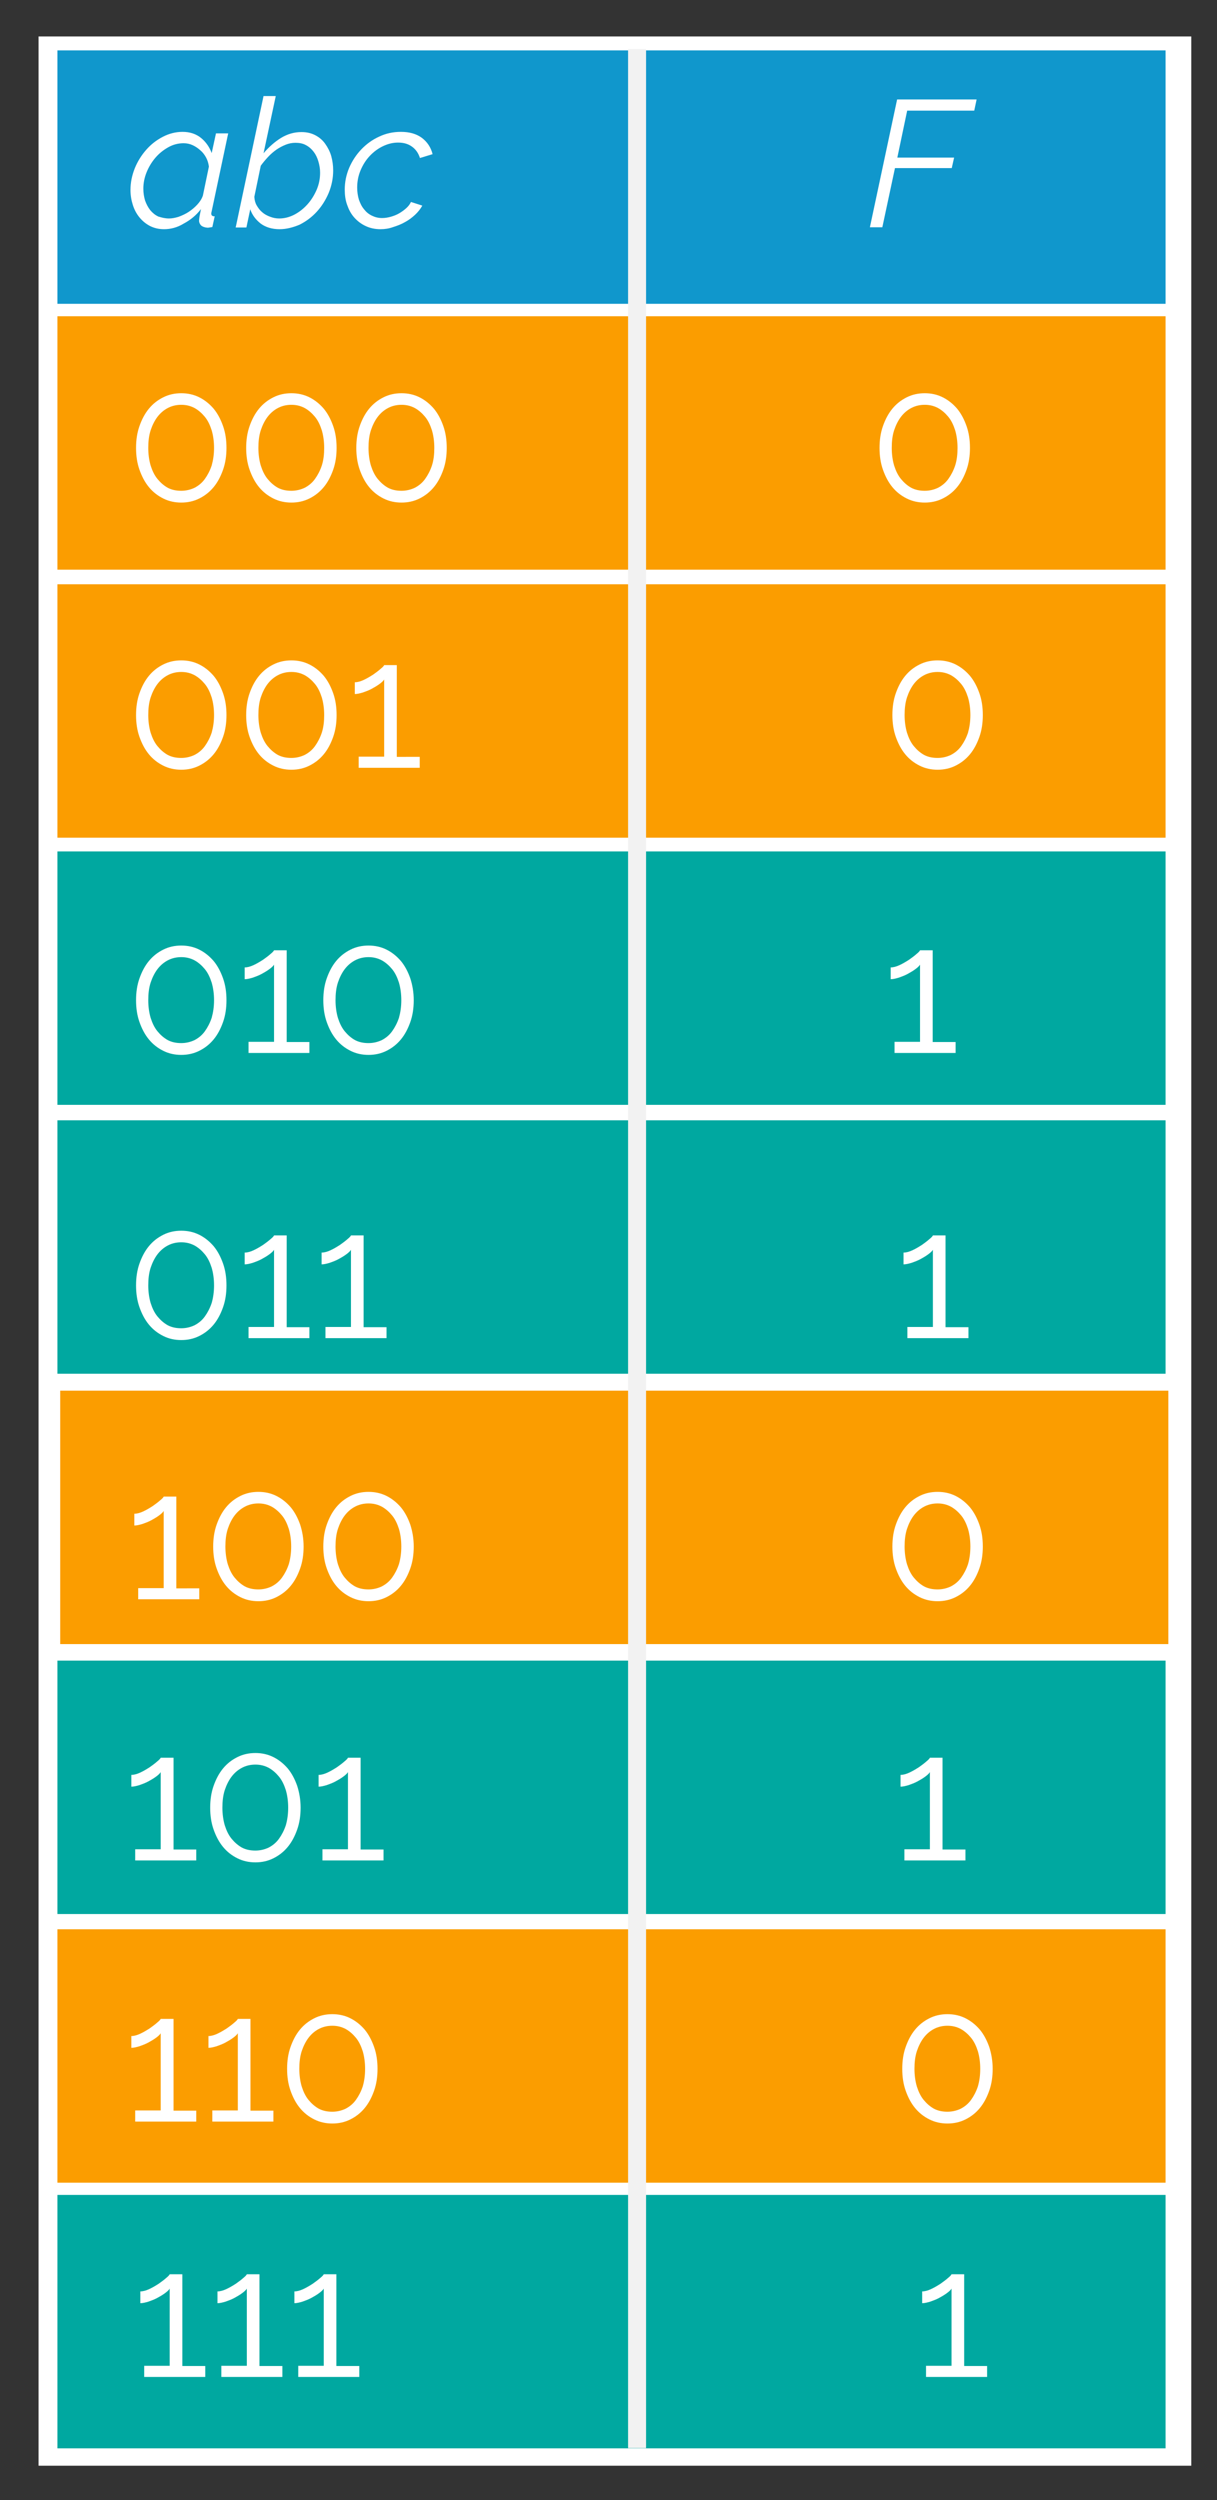 <?xml version="1.0" encoding="utf-8"?>
<!-- Generator: Adobe Illustrator 21.0.0, SVG Export Plug-In . SVG Version: 6.00 Build 0)  -->
<svg version="1.1" xmlns="http://www.w3.org/2000/svg" xmlns:xlink="http://www.w3.org/1999/xlink" x="0px" y="0px"
	 viewBox="0 0 568 1166" style="enable-background:new 0 0 568 1166;" xml:space="preserve">
<rect x="0" y="0" width="568" height="1166" fill="#333333" stroke="none"/>
<style type="text/css">
	.st0{fill:#FFFFFF;}
	.st1{fill:#00A8A0;}
	.st2{fill:#1097CC;}
	.st3{fill:#FB9D00;}
	.st4{fill:#F2F2F2;}
</style>
<g id="Capa_2">
	<rect x="18" y="17" class="st0" width="538" height="1133"/>
	<g>
		<rect x="26.8" y="1023.7" class="st1" width="517.2" height="118.2"/>
	</g>
	<g>
		<rect x="26.8" y="23.5" class="st2" width="517.2" height="118.2"/>
	</g>
	<g>
		<rect x="26.8" y="147.5" class="st3" width="517.2" height="118.2"/>
	</g>
	<g>
		<rect x="26.8" y="272.5" class="st3" width="517.2" height="118.2"/>
	</g>
	<g>
		<rect x="28.1" y="648.6" class="st3" width="517.2" height="118.2"/>
	</g>
	<g>
		<rect x="26.8" y="899.8" class="st3" width="517.2" height="118.2"/>
	</g>
	<g>
		<rect x="26.8" y="397.1" class="st1" width="517.2" height="118.2"/>
	</g>
	<g>
		<rect x="26.8" y="522.5" class="st1" width="517.2" height="118.2"/>
	</g>
	<g>
		<rect x="26.8" y="774.5" class="st1" width="517.2" height="118.2"/>
	</g>
	<g>
		<path class="st0" d="M76.6,106.9c-2.5,0-4.6-0.5-6.6-1.5c-1.9-1-3.5-2.3-4.9-4s-2.4-3.6-3.1-5.8c-0.7-2.2-1.1-4.5-1.1-7
			c0-3.5,0.7-6.8,2-10.1c1.3-3.2,3.1-6.1,5.4-8.7c2.2-2.5,4.8-4.5,7.7-6c2.9-1.5,6-2.3,9.2-2.3c3.5,0,6.4,1,8.7,2.9
			c2.3,1.9,3.9,4.3,4.9,7l2-9.2h5.7l-7.7,36.3c-0.1,0.4-0.2,0.8-0.2,1.1c0,0.9,0.5,1.3,1.6,1.3l-1.1,5c-0.4,0.1-0.9,0.1-1.3,0.2
			c-0.4,0.1-0.7,0.1-1,0.1c-1.3-0.1-2.3-0.5-2.9-1c-0.6-0.6-1-1.4-1-2.3c0-0.4,0.1-1,0.2-1.8c0.1-0.7,0.4-1.9,0.7-3.6
			c-2.2,2.9-4.9,5.1-8.1,6.8C82.8,106.1,79.6,106.9,76.6,106.9z M78.9,101.9c1.4,0,2.9-0.3,4.5-0.8c1.6-0.6,3.2-1.3,4.7-2.3
			c1.5-1,2.8-2.1,4-3.4c1.2-1.3,2.1-2.7,2.6-4.2l2.8-13.5c-0.2-1.5-0.6-2.9-1.3-4.2c-0.7-1.3-1.6-2.5-2.7-3.4
			c-1.1-1-2.3-1.8-3.6-2.4c-1.3-0.6-2.7-0.9-4.2-0.9c-2.5,0-4.9,0.6-7.2,1.9s-4.3,2.9-6,4.9c-1.7,2-3.1,4.3-4.1,6.8
			c-1,2.5-1.5,5-1.5,7.6c0,2,0.3,3.8,0.8,5.5c0.6,1.7,1.4,3.2,2.4,4.5c1.1,1.3,2.3,2.3,3.8,3C75.5,101.5,77.1,101.9,78.9,101.9z"/>
		<path class="st0" d="M130.5,106.9c-3.5,0-6.5-0.9-8.8-2.6c-2.3-1.8-4-4-4.9-6.7l-1.8,8.5h-5l13-61.3h5.7l-5.7,26.7
			c2.5-3,5.3-5.4,8.2-7.2c3-1.8,6.1-2.7,9.5-2.7c2.5,0,4.6,0.5,6.5,1.5s3.4,2.3,4.6,4c1.2,1.7,2.2,3.6,2.8,5.7
			c0.6,2.2,0.9,4.4,0.9,6.7c0,3.6-0.7,7.1-2.1,10.5c-1.4,3.3-3.3,6.3-5.6,8.8c-2.3,2.5-5,4.5-8,6
			C136.7,106.1,133.6,106.9,130.5,106.9z M130.3,101.9c2.4,0,4.8-0.6,7.1-1.8c2.3-1.2,4.3-2.8,6.1-4.8c1.8-2,3.2-4.3,4.3-6.8
			c1.1-2.6,1.6-5.2,1.6-8c0-1.8-0.3-3.5-0.8-5.2s-1.2-3.2-2.2-4.5c-1-1.3-2.1-2.3-3.6-3.1c-1.4-0.8-3.1-1.1-4.9-1.1
			c-1.6,0-3.1,0.3-4.6,0.9c-1.5,0.6-3,1.4-4.3,2.3c-1.4,1-2.7,2.1-3.9,3.4c-1.2,1.3-2.4,2.7-3.4,4.1l-3,14.5c0.1,1.5,0.4,2.8,1.1,4
			c0.7,1.2,1.5,2.3,2.6,3.2c1,0.9,2.3,1.6,3.7,2.1C127.4,101.6,128.8,101.9,130.3,101.9z"/>
		<path class="st0" d="M177.6,106.9c-2.6,0-4.9-0.5-7-1.5c-2.1-1-3.8-2.3-5.3-4s-2.5-3.6-3.3-5.9c-0.8-2.2-1.1-4.6-1.1-7.1
			c0-3.5,0.7-6.9,2.1-10.2c1.4-3.2,3.3-6.1,5.7-8.6c2.4-2.5,5.2-4.5,8.3-5.9c3.2-1.5,6.5-2.2,10.1-2.2c4,0,7.2,0.9,9.8,2.8
			c2.5,1.9,4.2,4.4,5,7.6l-5.9,1.8c-0.7-2.2-1.9-4-3.7-5.3c-1.8-1.3-3.9-1.9-6.5-1.9c-2.5,0-4.8,0.6-7.1,1.7
			c-2.3,1.1-4.3,2.6-6.1,4.5c-1.8,1.9-3.2,4.1-4.3,6.7c-1.1,2.6-1.6,5.3-1.6,8.1c0,2,0.3,3.9,0.8,5.6c0.6,1.7,1.3,3.2,2.4,4.5
			c1,1.3,2.2,2.3,3.7,3c1.4,0.7,3,1.1,4.7,1.1c1.3,0,2.7-0.2,4.1-0.6c1.4-0.4,2.7-0.9,3.9-1.6c1.2-0.7,2.3-1.5,3.3-2.4
			c1-0.9,1.7-1.8,2.2-2.9l5.3,1.7c-0.9,1.6-2,3-3.4,4.3c-1.4,1.3-3,2.5-4.7,3.4c-1.7,1-3.6,1.7-5.5,2.3
			C181.6,106.6,179.6,106.9,177.6,106.9z"/>
		<path class="st0" d="M418.7,46.4h37.1l-1.1,5.2h-31.3l-4.6,21.9h26.5l-1.1,4.9h-26.5l-5.9,27.6H406L418.7,46.4z"/>
	</g>
	<g>
		<path class="st0" d="M105.7,208.9c0,3.7-0.5,7.1-1.6,10.2c-1.1,3.1-2.5,5.8-4.4,8.1c-1.9,2.3-4.1,4-6.7,5.3
			c-2.6,1.3-5.4,1.9-8.4,1.9c-3,0-5.8-0.6-8.4-1.9c-2.6-1.3-4.8-3-6.7-5.3c-1.9-2.3-3.3-5-4.4-8.1c-1.1-3.1-1.6-6.5-1.6-10.2
			s0.5-7.1,1.6-10.2c1.1-3.1,2.5-5.8,4.4-8.1c1.9-2.3,4.1-4,6.7-5.3c2.6-1.3,5.4-1.9,8.4-1.9c3,0,5.8,0.6,8.4,1.9
			c2.6,1.3,4.8,3.1,6.7,5.3c1.9,2.3,3.3,5,4.4,8.1C105.2,201.8,105.7,205.2,105.7,208.9z M99.9,208.9c0-3-0.4-5.8-1.1-8.2
			c-0.8-2.5-1.8-4.6-3.2-6.3s-3-3.1-4.8-4.1c-1.9-1-3.9-1.5-6.2-1.5c-2.3,0-4.4,0.5-6.3,1.5c-1.9,1-3.5,2.4-4.8,4.1
			s-2.4,3.9-3.2,6.3c-0.8,2.5-1.1,5.2-1.1,8.2s0.4,5.8,1.1,8.2c0.8,2.5,1.8,4.6,3.2,6.3s3,3.1,4.8,4.1c1.9,1,4,1.4,6.3,1.4
			c2.2,0,4.3-0.5,6.2-1.4c1.9-1,3.5-2.3,4.8-4.1s2.4-3.9,3.2-6.3C99.5,214.6,99.9,211.9,99.9,208.9z"/>
		<path class="st0" d="M157.1,208.9c0,3.7-0.5,7.1-1.6,10.2c-1.1,3.1-2.5,5.8-4.4,8.1c-1.9,2.3-4.1,4-6.7,5.3
			c-2.6,1.3-5.4,1.9-8.4,1.9c-3,0-5.8-0.6-8.4-1.9c-2.6-1.3-4.8-3-6.7-5.3c-1.9-2.3-3.3-5-4.4-8.1c-1.1-3.1-1.6-6.5-1.6-10.2
			s0.5-7.1,1.6-10.2c1.1-3.1,2.5-5.8,4.4-8.1c1.9-2.3,4.1-4,6.7-5.3c2.6-1.3,5.4-1.9,8.4-1.9c3,0,5.8,0.6,8.4,1.9
			c2.6,1.3,4.8,3.1,6.7,5.3c1.9,2.3,3.3,5,4.4,8.1C156.6,201.8,157.1,205.2,157.1,208.9z M151.3,208.9c0-3-0.4-5.8-1.1-8.2
			c-0.8-2.5-1.8-4.6-3.2-6.3s-3-3.1-4.8-4.1c-1.9-1-3.9-1.5-6.2-1.5c-2.3,0-4.4,0.5-6.3,1.5c-1.9,1-3.5,2.4-4.8,4.1
			s-2.4,3.9-3.2,6.3c-0.8,2.5-1.1,5.2-1.1,8.2s0.4,5.8,1.1,8.2c0.8,2.5,1.8,4.6,3.2,6.3s3,3.1,4.8,4.1c1.9,1,4,1.4,6.3,1.4
			c2.2,0,4.3-0.5,6.2-1.4c1.9-1,3.5-2.3,4.8-4.1s2.4-3.9,3.2-6.3C151,214.6,151.3,211.9,151.3,208.9z"/>
		<path class="st0" d="M208.5,208.9c0,3.7-0.5,7.1-1.6,10.2c-1.1,3.1-2.5,5.8-4.4,8.1c-1.9,2.3-4.1,4-6.7,5.3
			c-2.6,1.3-5.4,1.9-8.4,1.9c-3,0-5.8-0.6-8.4-1.9c-2.6-1.3-4.8-3-6.7-5.3c-1.9-2.3-3.3-5-4.4-8.1c-1.1-3.1-1.6-6.5-1.6-10.2
			s0.5-7.1,1.6-10.2c1.1-3.1,2.5-5.8,4.4-8.1c1.9-2.3,4.1-4,6.7-5.3c2.6-1.3,5.4-1.9,8.4-1.9c3,0,5.8,0.6,8.4,1.9
			c2.6,1.3,4.8,3.1,6.7,5.3c1.9,2.3,3.3,5,4.4,8.1C208,201.8,208.5,205.2,208.5,208.9z M202.7,208.9c0-3-0.4-5.8-1.1-8.2
			c-0.8-2.5-1.8-4.6-3.2-6.3s-3-3.1-4.8-4.1c-1.9-1-3.9-1.5-6.2-1.5c-2.3,0-4.4,0.5-6.3,1.5c-1.9,1-3.5,2.4-4.8,4.1
			s-2.4,3.9-3.2,6.3c-0.8,2.5-1.1,5.2-1.1,8.2s0.4,5.8,1.1,8.2c0.8,2.5,1.8,4.6,3.2,6.3s3,3.1,4.8,4.1c1.9,1,4,1.4,6.3,1.4
			c2.2,0,4.3-0.5,6.2-1.4c1.9-1,3.5-2.3,4.8-4.1s2.4-3.9,3.2-6.3C202.4,214.6,202.7,211.9,202.7,208.9z"/>
		<path class="st0" d="M452.7,208.9c0,3.7-0.5,7.1-1.6,10.2c-1.1,3.1-2.5,5.8-4.4,8.1c-1.9,2.3-4.1,4-6.7,5.3
			c-2.6,1.3-5.4,1.9-8.4,1.9c-3,0-5.8-0.6-8.4-1.9c-2.6-1.3-4.8-3-6.7-5.3c-1.9-2.3-3.3-5-4.4-8.1c-1.1-3.1-1.6-6.5-1.6-10.2
			s0.5-7.1,1.6-10.2c1.1-3.1,2.5-5.8,4.4-8.1c1.9-2.3,4.1-4,6.7-5.3c2.6-1.3,5.4-1.9,8.4-1.9c3,0,5.8,0.6,8.4,1.9
			c2.6,1.3,4.8,3.1,6.7,5.3c1.9,2.3,3.3,5,4.4,8.1C452.2,201.8,452.7,205.2,452.7,208.9z M446.9,208.9c0-3-0.4-5.8-1.1-8.2
			c-0.8-2.5-1.8-4.6-3.2-6.3s-3-3.1-4.8-4.1c-1.9-1-3.9-1.5-6.2-1.5c-2.3,0-4.4,0.5-6.3,1.5c-1.9,1-3.5,2.4-4.8,4.1
			s-2.4,3.9-3.2,6.3c-0.8,2.5-1.1,5.2-1.1,8.2s0.4,5.8,1.1,8.2c0.8,2.5,1.8,4.6,3.2,6.3s3,3.1,4.8,4.1c1.9,1,4,1.4,6.3,1.4
			c2.2,0,4.3-0.5,6.2-1.4c1.9-1,3.5-2.3,4.8-4.1s2.4-3.9,3.2-6.3C446.6,214.6,446.9,211.9,446.9,208.9z"/>
	</g>
	<g>
		<path class="st0" d="M105.7,333.5c0,3.7-0.5,7.1-1.6,10.2c-1.1,3.1-2.5,5.8-4.4,8.1c-1.9,2.3-4.1,4-6.7,5.3
			c-2.6,1.3-5.4,1.9-8.4,1.9c-3,0-5.8-0.6-8.4-1.9c-2.6-1.3-4.8-3-6.7-5.3c-1.9-2.3-3.3-5-4.4-8.1c-1.1-3.1-1.6-6.5-1.6-10.2
			s0.5-7.1,1.6-10.2c1.1-3.1,2.5-5.8,4.4-8.1c1.9-2.3,4.1-4,6.7-5.3c2.6-1.3,5.4-1.9,8.4-1.9c3,0,5.8,0.6,8.4,1.9
			c2.6,1.3,4.8,3.1,6.7,5.3c1.9,2.3,3.3,5,4.4,8.1C105.2,326.4,105.7,329.8,105.7,333.5z M99.9,333.5c0-3-0.4-5.8-1.1-8.2
			c-0.8-2.5-1.8-4.6-3.2-6.3s-3-3.1-4.8-4.1c-1.9-1-3.9-1.5-6.2-1.5c-2.3,0-4.4,0.5-6.3,1.5c-1.9,1-3.5,2.4-4.8,4.1
			s-2.4,3.9-3.2,6.3c-0.8,2.5-1.1,5.2-1.1,8.2s0.4,5.8,1.1,8.2c0.8,2.5,1.8,4.6,3.2,6.3s3,3.1,4.8,4.1c1.9,1,4,1.4,6.3,1.4
			c2.2,0,4.3-0.5,6.2-1.4c1.9-1,3.5-2.3,4.8-4.1s2.4-3.9,3.2-6.3C99.5,339.2,99.9,336.5,99.9,333.5z"/>
		<path class="st0" d="M157.1,333.5c0,3.7-0.5,7.1-1.6,10.2c-1.1,3.1-2.5,5.8-4.4,8.1c-1.9,2.3-4.1,4-6.7,5.3
			c-2.6,1.3-5.4,1.9-8.4,1.9c-3,0-5.8-0.6-8.4-1.9c-2.6-1.3-4.8-3-6.7-5.3c-1.9-2.3-3.3-5-4.4-8.1c-1.1-3.1-1.6-6.5-1.6-10.2
			s0.5-7.1,1.6-10.2c1.1-3.1,2.5-5.8,4.4-8.1c1.9-2.3,4.1-4,6.7-5.3c2.6-1.3,5.4-1.9,8.4-1.9c3,0,5.8,0.6,8.4,1.9
			c2.6,1.3,4.8,3.1,6.7,5.3c1.9,2.3,3.3,5,4.4,8.1C156.6,326.4,157.1,329.8,157.1,333.5z M151.3,333.5c0-3-0.4-5.8-1.1-8.2
			c-0.8-2.5-1.8-4.6-3.2-6.3s-3-3.1-4.8-4.1c-1.9-1-3.9-1.5-6.2-1.5c-2.3,0-4.4,0.5-6.3,1.5c-1.9,1-3.5,2.4-4.8,4.1
			s-2.4,3.9-3.2,6.3c-0.8,2.5-1.1,5.2-1.1,8.2s0.4,5.8,1.1,8.2c0.8,2.5,1.8,4.6,3.2,6.3s3,3.1,4.8,4.1c1.9,1,4,1.4,6.3,1.4
			c2.2,0,4.3-0.5,6.2-1.4c1.9-1,3.5-2.3,4.8-4.1s2.4-3.9,3.2-6.3C151,339.2,151.3,336.5,151.3,333.5z"/>
		<path class="st0" d="M195.9,352.9v5.2h-28.5v-5.2h11.9v-36c-0.4,0.7-1.2,1.4-2.3,2.2c-1.1,0.8-2.3,1.5-3.6,2.2
			c-1.3,0.7-2.7,1.2-4.1,1.7c-1.4,0.4-2.6,0.7-3.7,0.7v-5.5c1.3,0,2.7-0.4,4.2-1.1c1.5-0.7,3-1.6,4.4-2.5c1.4-1,2.5-1.8,3.5-2.7
			c1-0.8,1.5-1.4,1.6-1.7h5.9v42.8H195.9z"/>
		<path class="st0" d="M458.7,333.5c0,3.7-0.5,7.1-1.6,10.2c-1.1,3.1-2.5,5.8-4.4,8.1c-1.9,2.3-4.1,4-6.7,5.3
			c-2.6,1.3-5.4,1.9-8.4,1.9c-3,0-5.8-0.6-8.4-1.9c-2.6-1.3-4.8-3-6.7-5.3c-1.9-2.3-3.3-5-4.4-8.1c-1.1-3.1-1.6-6.5-1.6-10.2
			s0.5-7.1,1.6-10.2c1.1-3.1,2.5-5.8,4.4-8.1c1.9-2.3,4.1-4,6.7-5.3c2.6-1.3,5.4-1.9,8.4-1.9c3,0,5.8,0.6,8.4,1.9
			c2.6,1.3,4.8,3.1,6.7,5.3c1.9,2.3,3.3,5,4.4,8.1C458.2,326.4,458.7,329.8,458.7,333.5z M452.9,333.5c0-3-0.4-5.8-1.1-8.2
			c-0.8-2.5-1.8-4.6-3.2-6.3s-3-3.1-4.8-4.1c-1.9-1-3.9-1.5-6.2-1.5c-2.3,0-4.4,0.5-6.3,1.5c-1.9,1-3.5,2.4-4.8,4.1
			s-2.4,3.9-3.2,6.3c-0.8,2.5-1.1,5.2-1.1,8.2s0.4,5.8,1.1,8.2c0.8,2.5,1.8,4.6,3.2,6.3s3,3.1,4.8,4.1c1.9,1,4,1.4,6.3,1.4
			c2.2,0,4.3-0.5,6.2-1.4c1.9-1,3.5-2.3,4.8-4.1s2.4-3.9,3.2-6.3C452.5,339.2,452.9,336.5,452.9,333.5z"/>
	</g>
	<g>
		<path class="st0" d="M105.7,466.5c0,3.7-0.5,7.1-1.6,10.2c-1.1,3.1-2.5,5.8-4.4,8.1c-1.9,2.3-4.1,4-6.7,5.3
			c-2.6,1.3-5.4,1.9-8.4,1.9c-3,0-5.8-0.6-8.4-1.9c-2.6-1.3-4.8-3-6.7-5.3c-1.9-2.3-3.3-5-4.4-8.1c-1.1-3.1-1.6-6.5-1.6-10.2
			s0.5-7.1,1.6-10.2c1.1-3.1,2.5-5.8,4.4-8.1c1.9-2.3,4.1-4,6.7-5.3c2.6-1.3,5.4-1.9,8.4-1.9c3,0,5.8,0.6,8.4,1.9
			c2.6,1.3,4.8,3.1,6.7,5.3c1.9,2.3,3.3,5,4.4,8.1C105.2,459.4,105.7,462.8,105.7,466.5z M99.9,466.5c0-3-0.4-5.8-1.1-8.2
			c-0.8-2.5-1.8-4.6-3.2-6.3s-3-3.1-4.8-4.1c-1.9-1-3.9-1.5-6.2-1.5c-2.3,0-4.4,0.5-6.3,1.5c-1.9,1-3.5,2.4-4.8,4.1
			s-2.4,3.9-3.2,6.3c-0.8,2.5-1.1,5.2-1.1,8.2s0.4,5.8,1.1,8.2c0.8,2.5,1.8,4.6,3.2,6.3s3,3.1,4.8,4.1c1.9,1,4,1.4,6.3,1.4
			c2.2,0,4.3-0.5,6.2-1.4c1.9-1,3.5-2.3,4.8-4.1s2.4-3.9,3.2-6.3C99.5,472.2,99.9,469.5,99.9,466.5z"/>
		<path class="st0" d="M144.4,485.9v5.2H116v-5.2h11.9v-36c-0.4,0.7-1.2,1.4-2.3,2.2c-1.1,0.8-2.3,1.5-3.6,2.2
			c-1.3,0.7-2.7,1.2-4.1,1.7c-1.4,0.4-2.6,0.7-3.7,0.7v-5.5c1.3,0,2.7-0.4,4.2-1.1c1.5-0.7,3-1.6,4.4-2.5c1.4-1,2.5-1.8,3.5-2.7
			c1-0.8,1.5-1.4,1.6-1.7h5.9v42.8H144.4z"/>
		<path class="st0" d="M193.1,466.5c0,3.7-0.5,7.1-1.6,10.2c-1.1,3.1-2.5,5.8-4.4,8.1c-1.9,2.3-4.1,4-6.7,5.3
			c-2.6,1.3-5.4,1.9-8.4,1.9c-3,0-5.8-0.6-8.4-1.9c-2.6-1.3-4.8-3-6.7-5.3c-1.9-2.3-3.3-5-4.4-8.1c-1.1-3.1-1.6-6.5-1.6-10.2
			s0.5-7.1,1.6-10.2c1.1-3.1,2.5-5.8,4.4-8.1c1.9-2.3,4.1-4,6.7-5.3c2.6-1.3,5.4-1.9,8.4-1.9c3,0,5.8,0.6,8.4,1.9
			c2.6,1.3,4.8,3.1,6.7,5.3c1.9,2.3,3.3,5,4.4,8.1C192.5,459.4,193.1,462.8,193.1,466.5z M187.3,466.5c0-3-0.4-5.8-1.1-8.2
			c-0.8-2.5-1.8-4.6-3.2-6.3s-3-3.1-4.8-4.1c-1.9-1-3.9-1.5-6.2-1.5c-2.3,0-4.4,0.5-6.3,1.5c-1.9,1-3.5,2.4-4.8,4.1
			s-2.4,3.9-3.2,6.3c-0.8,2.5-1.1,5.2-1.1,8.2s0.4,5.8,1.1,8.2c0.8,2.5,1.8,4.6,3.2,6.3s3,3.1,4.8,4.1c1.9,1,4,1.4,6.3,1.4
			c2.2,0,4.3-0.5,6.2-1.4c1.9-1,3.5-2.3,4.8-4.1s2.4-3.9,3.2-6.3C186.9,472.2,187.3,469.5,187.3,466.5z"/>
		<path class="st0" d="M446,485.9v5.2h-28.5v-5.2h11.9v-36c-0.4,0.7-1.2,1.4-2.3,2.2c-1.1,0.8-2.3,1.5-3.6,2.2
			c-1.3,0.7-2.7,1.2-4.1,1.7c-1.4,0.4-2.6,0.7-3.7,0.7v-5.5c1.3,0,2.7-0.4,4.2-1.1c1.5-0.7,3-1.6,4.4-2.5c1.4-1,2.5-1.8,3.5-2.7
			c1-0.8,1.5-1.4,1.6-1.7h5.9v42.8H446z"/>
	</g>
	<g>
		<path class="st0" d="M105.7,599.5c0,3.7-0.5,7.1-1.6,10.2c-1.1,3.1-2.5,5.8-4.4,8.1c-1.9,2.3-4.1,4-6.7,5.3
			c-2.6,1.3-5.4,1.9-8.4,1.9c-3,0-5.8-0.6-8.4-1.9c-2.6-1.3-4.8-3-6.7-5.3c-1.9-2.3-3.3-5-4.4-8.1c-1.1-3.1-1.6-6.5-1.6-10.2
			s0.5-7.1,1.6-10.2c1.1-3.1,2.5-5.8,4.4-8.1c1.9-2.3,4.1-4,6.7-5.3c2.6-1.3,5.4-1.9,8.4-1.9c3,0,5.8,0.6,8.4,1.9
			c2.6,1.3,4.8,3.1,6.7,5.3c1.9,2.3,3.3,5,4.4,8.1C105.2,592.4,105.7,595.8,105.7,599.5z M99.9,599.5c0-3-0.4-5.8-1.1-8.2
			c-0.8-2.5-1.8-4.6-3.2-6.3s-3-3.1-4.8-4.1c-1.9-1-3.9-1.5-6.2-1.5c-2.3,0-4.4,0.5-6.3,1.5c-1.9,1-3.5,2.4-4.8,4.1
			s-2.4,3.9-3.2,6.3c-0.8,2.5-1.1,5.2-1.1,8.2s0.4,5.8,1.1,8.2c0.8,2.5,1.8,4.6,3.2,6.3s3,3.1,4.8,4.1c1.9,1,4,1.4,6.3,1.4
			c2.2,0,4.3-0.5,6.2-1.4c1.9-1,3.5-2.3,4.8-4.1s2.4-3.9,3.2-6.3C99.5,605.3,99.9,602.5,99.9,599.5z"/>
		<path class="st0" d="M144.4,618.9v5.2H116v-5.2h11.9v-36c-0.4,0.7-1.2,1.4-2.3,2.2c-1.1,0.8-2.3,1.5-3.6,2.2
			c-1.3,0.7-2.7,1.2-4.1,1.7c-1.4,0.4-2.6,0.7-3.7,0.7v-5.5c1.3,0,2.7-0.4,4.2-1.1c1.5-0.7,3-1.6,4.4-2.5c1.4-1,2.5-1.8,3.5-2.7
			c1-0.8,1.5-1.4,1.6-1.7h5.9v42.8H144.4z"/>
		<path class="st0" d="M180.4,618.9v5.2h-28.5v-5.2h11.9v-36c-0.4,0.7-1.2,1.4-2.3,2.2c-1.1,0.8-2.3,1.5-3.6,2.2
			c-1.3,0.7-2.7,1.2-4.1,1.7c-1.4,0.4-2.6,0.7-3.7,0.7v-5.5c1.3,0,2.7-0.4,4.2-1.1c1.5-0.7,3-1.6,4.4-2.5c1.4-1,2.5-1.8,3.5-2.7
			c1-0.8,1.5-1.4,1.6-1.7h5.9v42.8H180.4z"/>
		<path class="st0" d="M452,618.9v5.2h-28.5v-5.2h11.9v-36c-0.4,0.7-1.2,1.4-2.3,2.2c-1.1,0.8-2.3,1.5-3.6,2.2
			c-1.3,0.7-2.7,1.2-4.1,1.7c-1.4,0.4-2.6,0.7-3.7,0.7v-5.5c1.3,0,2.7-0.4,4.2-1.1c1.5-0.7,3-1.6,4.4-2.5c1.4-1,2.5-1.8,3.5-2.7
			c1-0.8,1.5-1.4,1.6-1.7h5.9v42.8H452z"/>
	</g>
	<g>
		<path class="st0" d="M93,740.7v5.2H64.5v-5.2h11.9v-36c-0.4,0.7-1.2,1.4-2.3,2.2c-1.1,0.8-2.3,1.5-3.6,2.2
			c-1.3,0.7-2.7,1.2-4.1,1.7c-1.4,0.4-2.6,0.7-3.7,0.7v-5.5c1.3,0,2.7-0.4,4.2-1.1c1.5-0.7,3-1.6,4.4-2.5c1.4-1,2.5-1.8,3.5-2.7
			c1-0.8,1.5-1.4,1.6-1.7h5.9v42.8H93z"/>
		<path class="st0" d="M141.7,721.3c0,3.7-0.5,7.1-1.6,10.2c-1.1,3.1-2.5,5.8-4.4,8.1c-1.9,2.3-4.1,4-6.7,5.3
			c-2.6,1.3-5.4,1.9-8.4,1.9c-3,0-5.8-0.6-8.4-1.9c-2.6-1.3-4.8-3-6.7-5.3c-1.9-2.3-3.3-5-4.4-8.1c-1.1-3.1-1.6-6.5-1.6-10.2
			s0.5-7.1,1.6-10.2c1.1-3.1,2.5-5.8,4.4-8.1c1.9-2.3,4.1-4,6.7-5.3c2.6-1.3,5.4-1.9,8.4-1.9c3,0,5.8,0.6,8.4,1.9
			c2.6,1.3,4.8,3.1,6.7,5.3c1.9,2.3,3.3,5,4.4,8.1C141.1,714.2,141.7,717.6,141.7,721.3z M135.9,721.3c0-3-0.4-5.8-1.1-8.2
			c-0.8-2.5-1.8-4.6-3.2-6.3s-3-3.1-4.8-4.1c-1.9-1-3.9-1.5-6.2-1.5c-2.3,0-4.4,0.5-6.3,1.5c-1.9,1-3.5,2.4-4.8,4.1
			s-2.4,3.9-3.2,6.3c-0.8,2.5-1.1,5.2-1.1,8.2s0.4,5.8,1.1,8.2c0.8,2.5,1.8,4.6,3.2,6.3s3,3.1,4.8,4.1c1.9,1,4,1.4,6.3,1.4
			c2.2,0,4.3-0.5,6.2-1.4c1.9-1,3.5-2.3,4.8-4.1s2.4-3.9,3.2-6.3C135.5,727.1,135.9,724.3,135.9,721.3z"/>
		<path class="st0" d="M193.1,721.3c0,3.7-0.5,7.1-1.6,10.2c-1.1,3.1-2.5,5.8-4.4,8.1c-1.9,2.3-4.1,4-6.7,5.3
			c-2.6,1.3-5.4,1.9-8.4,1.9c-3,0-5.8-0.6-8.4-1.9c-2.6-1.3-4.8-3-6.7-5.3c-1.9-2.3-3.3-5-4.4-8.1c-1.1-3.1-1.6-6.5-1.6-10.2
			s0.5-7.1,1.6-10.2c1.1-3.1,2.5-5.8,4.4-8.1c1.9-2.3,4.1-4,6.7-5.3c2.6-1.3,5.4-1.9,8.4-1.9c3,0,5.8,0.6,8.4,1.9
			c2.6,1.3,4.8,3.1,6.7,5.3c1.9,2.3,3.3,5,4.4,8.1C192.5,714.2,193.1,717.6,193.1,721.3z M187.3,721.3c0-3-0.4-5.8-1.1-8.2
			c-0.8-2.5-1.8-4.6-3.2-6.3s-3-3.1-4.8-4.1c-1.9-1-3.9-1.5-6.2-1.5c-2.3,0-4.4,0.5-6.3,1.5c-1.9,1-3.5,2.4-4.8,4.1
			s-2.4,3.9-3.2,6.3c-0.8,2.5-1.1,5.2-1.1,8.2s0.4,5.8,1.1,8.2c0.8,2.5,1.8,4.6,3.2,6.3s3,3.1,4.8,4.1c1.9,1,4,1.4,6.3,1.4
			c2.2,0,4.3-0.5,6.2-1.4c1.9-1,3.5-2.3,4.8-4.1s2.4-3.9,3.2-6.3C186.9,727.1,187.3,724.3,187.3,721.3z"/>
		<path class="st0" d="M458.7,721.3c0,3.7-0.5,7.1-1.6,10.2c-1.1,3.1-2.5,5.8-4.4,8.1c-1.9,2.3-4.1,4-6.7,5.3
			c-2.6,1.3-5.4,1.9-8.4,1.9c-3,0-5.8-0.6-8.4-1.9c-2.6-1.3-4.8-3-6.7-5.3c-1.9-2.3-3.3-5-4.4-8.1c-1.1-3.1-1.6-6.5-1.6-10.2
			s0.5-7.1,1.6-10.2c1.1-3.1,2.5-5.8,4.4-8.1c1.9-2.3,4.1-4,6.7-5.3c2.6-1.3,5.4-1.9,8.4-1.9c3,0,5.8,0.6,8.4,1.9
			c2.6,1.3,4.8,3.1,6.7,5.3c1.9,2.3,3.3,5,4.4,8.1C458.2,714.2,458.7,717.6,458.7,721.3z M452.9,721.3c0-3-0.4-5.8-1.1-8.2
			c-0.8-2.5-1.8-4.6-3.2-6.3s-3-3.1-4.8-4.1c-1.9-1-3.9-1.5-6.2-1.5c-2.3,0-4.4,0.5-6.3,1.5c-1.9,1-3.5,2.4-4.8,4.1
			s-2.4,3.9-3.2,6.3c-0.8,2.5-1.1,5.2-1.1,8.2s0.4,5.8,1.1,8.2c0.8,2.5,1.8,4.6,3.2,6.3s3,3.1,4.8,4.1c1.9,1,4,1.4,6.3,1.4
			c2.2,0,4.3-0.5,6.2-1.4c1.9-1,3.5-2.3,4.8-4.1s2.4-3.9,3.2-6.3C452.5,727.1,452.9,724.3,452.9,721.3z"/>
	</g>
	<g>
		<path class="st0" d="M91.6,862.5v5.2H63.1v-5.2h11.9v-36c-0.4,0.7-1.2,1.4-2.3,2.2c-1.1,0.8-2.3,1.5-3.6,2.2
			c-1.3,0.7-2.7,1.2-4.1,1.7c-1.4,0.4-2.6,0.7-3.7,0.7v-5.5c1.3,0,2.7-0.4,4.2-1.1c1.5-0.7,3-1.6,4.4-2.5c1.4-1,2.5-1.8,3.5-2.7
			c1-0.8,1.5-1.4,1.6-1.7H81v42.8H91.6z"/>
		<path class="st0" d="M140.3,843.1c0,3.7-0.5,7.1-1.6,10.2c-1.1,3.1-2.5,5.8-4.4,8.1c-1.9,2.3-4.1,4-6.7,5.3
			c-2.6,1.3-5.4,1.9-8.4,1.9c-3,0-5.8-0.6-8.4-1.9c-2.6-1.3-4.8-3-6.7-5.3c-1.9-2.3-3.3-5-4.4-8.1c-1.1-3.1-1.6-6.5-1.6-10.2
			s0.5-7.1,1.6-10.2c1.1-3.1,2.5-5.8,4.4-8.1c1.9-2.3,4.1-4,6.7-5.3c2.6-1.3,5.4-1.9,8.4-1.9c3,0,5.8,0.6,8.4,1.9
			c2.6,1.3,4.8,3.1,6.7,5.3c1.9,2.3,3.3,5,4.4,8.1C139.7,836,140.3,839.4,140.3,843.1z M134.5,843.1c0-3-0.4-5.8-1.1-8.2
			c-0.8-2.5-1.8-4.6-3.2-6.3s-3-3.1-4.8-4.1c-1.9-1-3.9-1.5-6.2-1.5c-2.3,0-4.4,0.5-6.3,1.5c-1.9,1-3.5,2.4-4.8,4.1
			s-2.4,3.9-3.2,6.3c-0.8,2.5-1.1,5.2-1.1,8.2s0.4,5.8,1.1,8.2c0.8,2.5,1.8,4.6,3.2,6.3s3,3.1,4.8,4.1c1.9,1,4,1.4,6.3,1.4
			c2.2,0,4.3-0.5,6.2-1.4c1.9-1,3.5-2.3,4.8-4.1s2.4-3.9,3.2-6.3C134.1,848.9,134.5,846.1,134.5,843.1z"/>
		<path class="st0" d="M179,862.5v5.2h-28.5v-5.2h11.9v-36c-0.4,0.7-1.2,1.4-2.3,2.2c-1.1,0.8-2.3,1.5-3.6,2.2
			c-1.3,0.7-2.7,1.2-4.1,1.7c-1.4,0.4-2.6,0.7-3.7,0.7v-5.5c1.3,0,2.7-0.4,4.2-1.1c1.5-0.7,3-1.6,4.4-2.5c1.4-1,2.5-1.8,3.5-2.7
			c1-0.8,1.5-1.4,1.6-1.7h5.9v42.8H179z"/>
		<path class="st0" d="M450.6,862.5v5.2h-28.5v-5.2H434v-36c-0.4,0.7-1.2,1.4-2.3,2.2c-1.1,0.8-2.3,1.5-3.6,2.2
			c-1.3,0.7-2.7,1.2-4.1,1.7c-1.4,0.4-2.6,0.7-3.7,0.7v-5.5c1.3,0,2.7-0.4,4.2-1.1c1.5-0.7,3-1.6,4.4-2.5c1.4-1,2.5-1.8,3.5-2.7
			c1-0.8,1.5-1.4,1.6-1.7h5.9v42.8H450.6z"/>
	</g>
	<g>
		<path class="st0" d="M91.6,984.3v5.2H63.1v-5.2h11.9v-36c-0.4,0.7-1.2,1.4-2.3,2.2c-1.1,0.8-2.3,1.5-3.6,2.2
			c-1.3,0.7-2.7,1.2-4.1,1.7c-1.4,0.4-2.6,0.7-3.7,0.7v-5.5c1.3,0,2.7-0.4,4.2-1.1c1.5-0.7,3-1.6,4.4-2.5c1.4-1,2.5-1.8,3.5-2.7
			c1-0.8,1.5-1.4,1.6-1.7H81v42.8H91.6z"/>
		<path class="st0" d="M127.6,984.3v5.2H99.1v-5.2H111v-36c-0.4,0.7-1.2,1.4-2.3,2.2c-1.1,0.8-2.3,1.5-3.6,2.2
			c-1.3,0.7-2.7,1.2-4.1,1.7c-1.4,0.4-2.6,0.7-3.7,0.7v-5.5c1.3,0,2.7-0.4,4.2-1.1c1.5-0.7,3-1.6,4.4-2.5c1.4-1,2.5-1.8,3.5-2.7
			c1-0.8,1.5-1.4,1.6-1.7h5.9v42.8H127.6z"/>
		<path class="st0" d="M176.2,964.9c0,3.7-0.5,7.1-1.6,10.2c-1.1,3.1-2.5,5.8-4.4,8.1c-1.9,2.3-4.1,4-6.7,5.3
			c-2.6,1.3-5.4,1.9-8.4,1.9c-3,0-5.8-0.6-8.4-1.9c-2.6-1.3-4.8-3-6.7-5.3c-1.9-2.3-3.3-5-4.4-8.1c-1.1-3.1-1.6-6.5-1.6-10.2
			s0.5-7.1,1.6-10.2c1.1-3.1,2.5-5.8,4.4-8.1c1.9-2.3,4.1-4,6.7-5.3c2.6-1.3,5.4-1.9,8.4-1.9c3,0,5.8,0.6,8.4,1.9
			c2.6,1.3,4.8,3.1,6.7,5.3c1.9,2.3,3.3,5,4.4,8.1C175.7,957.8,176.2,961.2,176.2,964.9z M170.4,964.9c0-3-0.4-5.8-1.1-8.2
			c-0.8-2.5-1.8-4.6-3.2-6.3s-3-3.1-4.8-4.1c-1.9-1-3.9-1.5-6.2-1.5c-2.3,0-4.4,0.5-6.3,1.5c-1.9,1-3.5,2.4-4.8,4.1
			s-2.4,3.9-3.2,6.3c-0.8,2.5-1.1,5.2-1.1,8.2s0.4,5.8,1.1,8.2c0.8,2.5,1.8,4.6,3.2,6.3s3,3.1,4.8,4.1c1.9,1,4,1.4,6.3,1.4
			c2.2,0,4.3-0.5,6.2-1.4c1.9-1,3.5-2.3,4.8-4.1s2.4-3.9,3.2-6.3C170,970.7,170.4,968,170.4,964.9z"/>
		<path class="st0" d="M463.3,964.9c0,3.7-0.5,7.1-1.6,10.2c-1.1,3.1-2.5,5.8-4.4,8.1c-1.9,2.3-4.1,4-6.7,5.3
			c-2.6,1.3-5.4,1.9-8.4,1.9c-3,0-5.8-0.6-8.4-1.9c-2.6-1.3-4.8-3-6.7-5.3c-1.9-2.3-3.3-5-4.4-8.1c-1.1-3.1-1.6-6.5-1.6-10.2
			s0.5-7.1,1.6-10.2c1.1-3.1,2.5-5.8,4.4-8.1c1.9-2.3,4.1-4,6.7-5.3c2.6-1.3,5.4-1.9,8.4-1.9c3,0,5.8,0.6,8.4,1.9
			c2.6,1.3,4.8,3.1,6.7,5.3c1.9,2.3,3.3,5,4.4,8.1C462.7,957.8,463.3,961.2,463.3,964.9z M457.5,964.9c0-3-0.4-5.8-1.1-8.2
			c-0.8-2.5-1.8-4.6-3.2-6.3s-3-3.1-4.8-4.1c-1.9-1-3.9-1.5-6.2-1.5c-2.3,0-4.4,0.5-6.3,1.5c-1.9,1-3.5,2.4-4.8,4.1
			s-2.4,3.9-3.2,6.3c-0.8,2.5-1.1,5.2-1.1,8.2s0.4,5.8,1.1,8.2c0.8,2.5,1.8,4.6,3.2,6.3s3,3.1,4.8,4.1c1.9,1,4,1.4,6.3,1.4
			c2.2,0,4.3-0.5,6.2-1.4c1.9-1,3.5-2.3,4.8-4.1s2.4-3.9,3.2-6.3C457.1,970.7,457.5,968,457.5,964.9z"/>
	</g>
	<g>
		
			<rect x="-262.1" y="578.1" transform="matrix(-1.836970e-16 1 -1 -1.836970e-16 879.639 284.989)" class="st4" width="1118.9" height="8.4"/>
	</g>
	<g>
		<path class="st0" d="M95.8,1103.4v5.2H67.3v-5.2h11.9v-36c-0.4,0.7-1.2,1.4-2.3,2.2c-1.1,0.8-2.3,1.5-3.6,2.2
			c-1.3,0.7-2.7,1.2-4.1,1.7c-1.4,0.4-2.6,0.7-3.7,0.7v-5.5c1.3,0,2.7-0.4,4.2-1.1c1.5-0.7,3-1.6,4.4-2.5c1.4-1,2.5-1.8,3.5-2.7
			c1-0.8,1.5-1.4,1.6-1.7h5.9v42.8H95.8z"/>
		<path class="st0" d="M131.8,1103.4v5.2h-28.5v-5.2h11.9v-36c-0.4,0.7-1.2,1.4-2.3,2.2c-1.1,0.8-2.3,1.5-3.6,2.2
			c-1.3,0.7-2.7,1.2-4.1,1.7c-1.4,0.4-2.6,0.7-3.7,0.7v-5.5c1.3,0,2.7-0.4,4.2-1.1c1.5-0.7,3-1.6,4.4-2.5c1.4-1,2.5-1.8,3.5-2.7
			c1-0.8,1.5-1.4,1.6-1.7h5.9v42.8H131.8z"/>
		<path class="st0" d="M167.7,1103.4v5.2h-28.5v-5.2h11.9v-36c-0.4,0.7-1.2,1.4-2.3,2.2c-1.1,0.8-2.3,1.5-3.6,2.2
			c-1.3,0.7-2.7,1.2-4.1,1.7c-1.4,0.4-2.6,0.7-3.7,0.7v-5.5c1.3,0,2.7-0.4,4.2-1.1c1.5-0.7,3-1.6,4.4-2.5c1.4-1,2.5-1.8,3.5-2.7
			c1-0.8,1.5-1.4,1.6-1.7h5.9v42.8H167.7z"/>
		<path class="st0" d="M460.7,1103.4v5.2h-28.5v-5.2h11.9v-36c-0.4,0.7-1.2,1.4-2.3,2.2c-1.1,0.8-2.3,1.5-3.6,2.2
			c-1.3,0.7-2.7,1.2-4.1,1.7c-1.4,0.4-2.6,0.7-3.7,0.7v-5.5c1.3,0,2.7-0.4,4.2-1.1c1.5-0.7,3-1.6,4.4-2.5c1.4-1,2.5-1.8,3.5-2.7
			c1-0.8,1.5-1.4,1.6-1.7h5.9v42.8H460.7z"/>
	</g>
</g>
<g id="Capa_1">
</g>
</svg>
